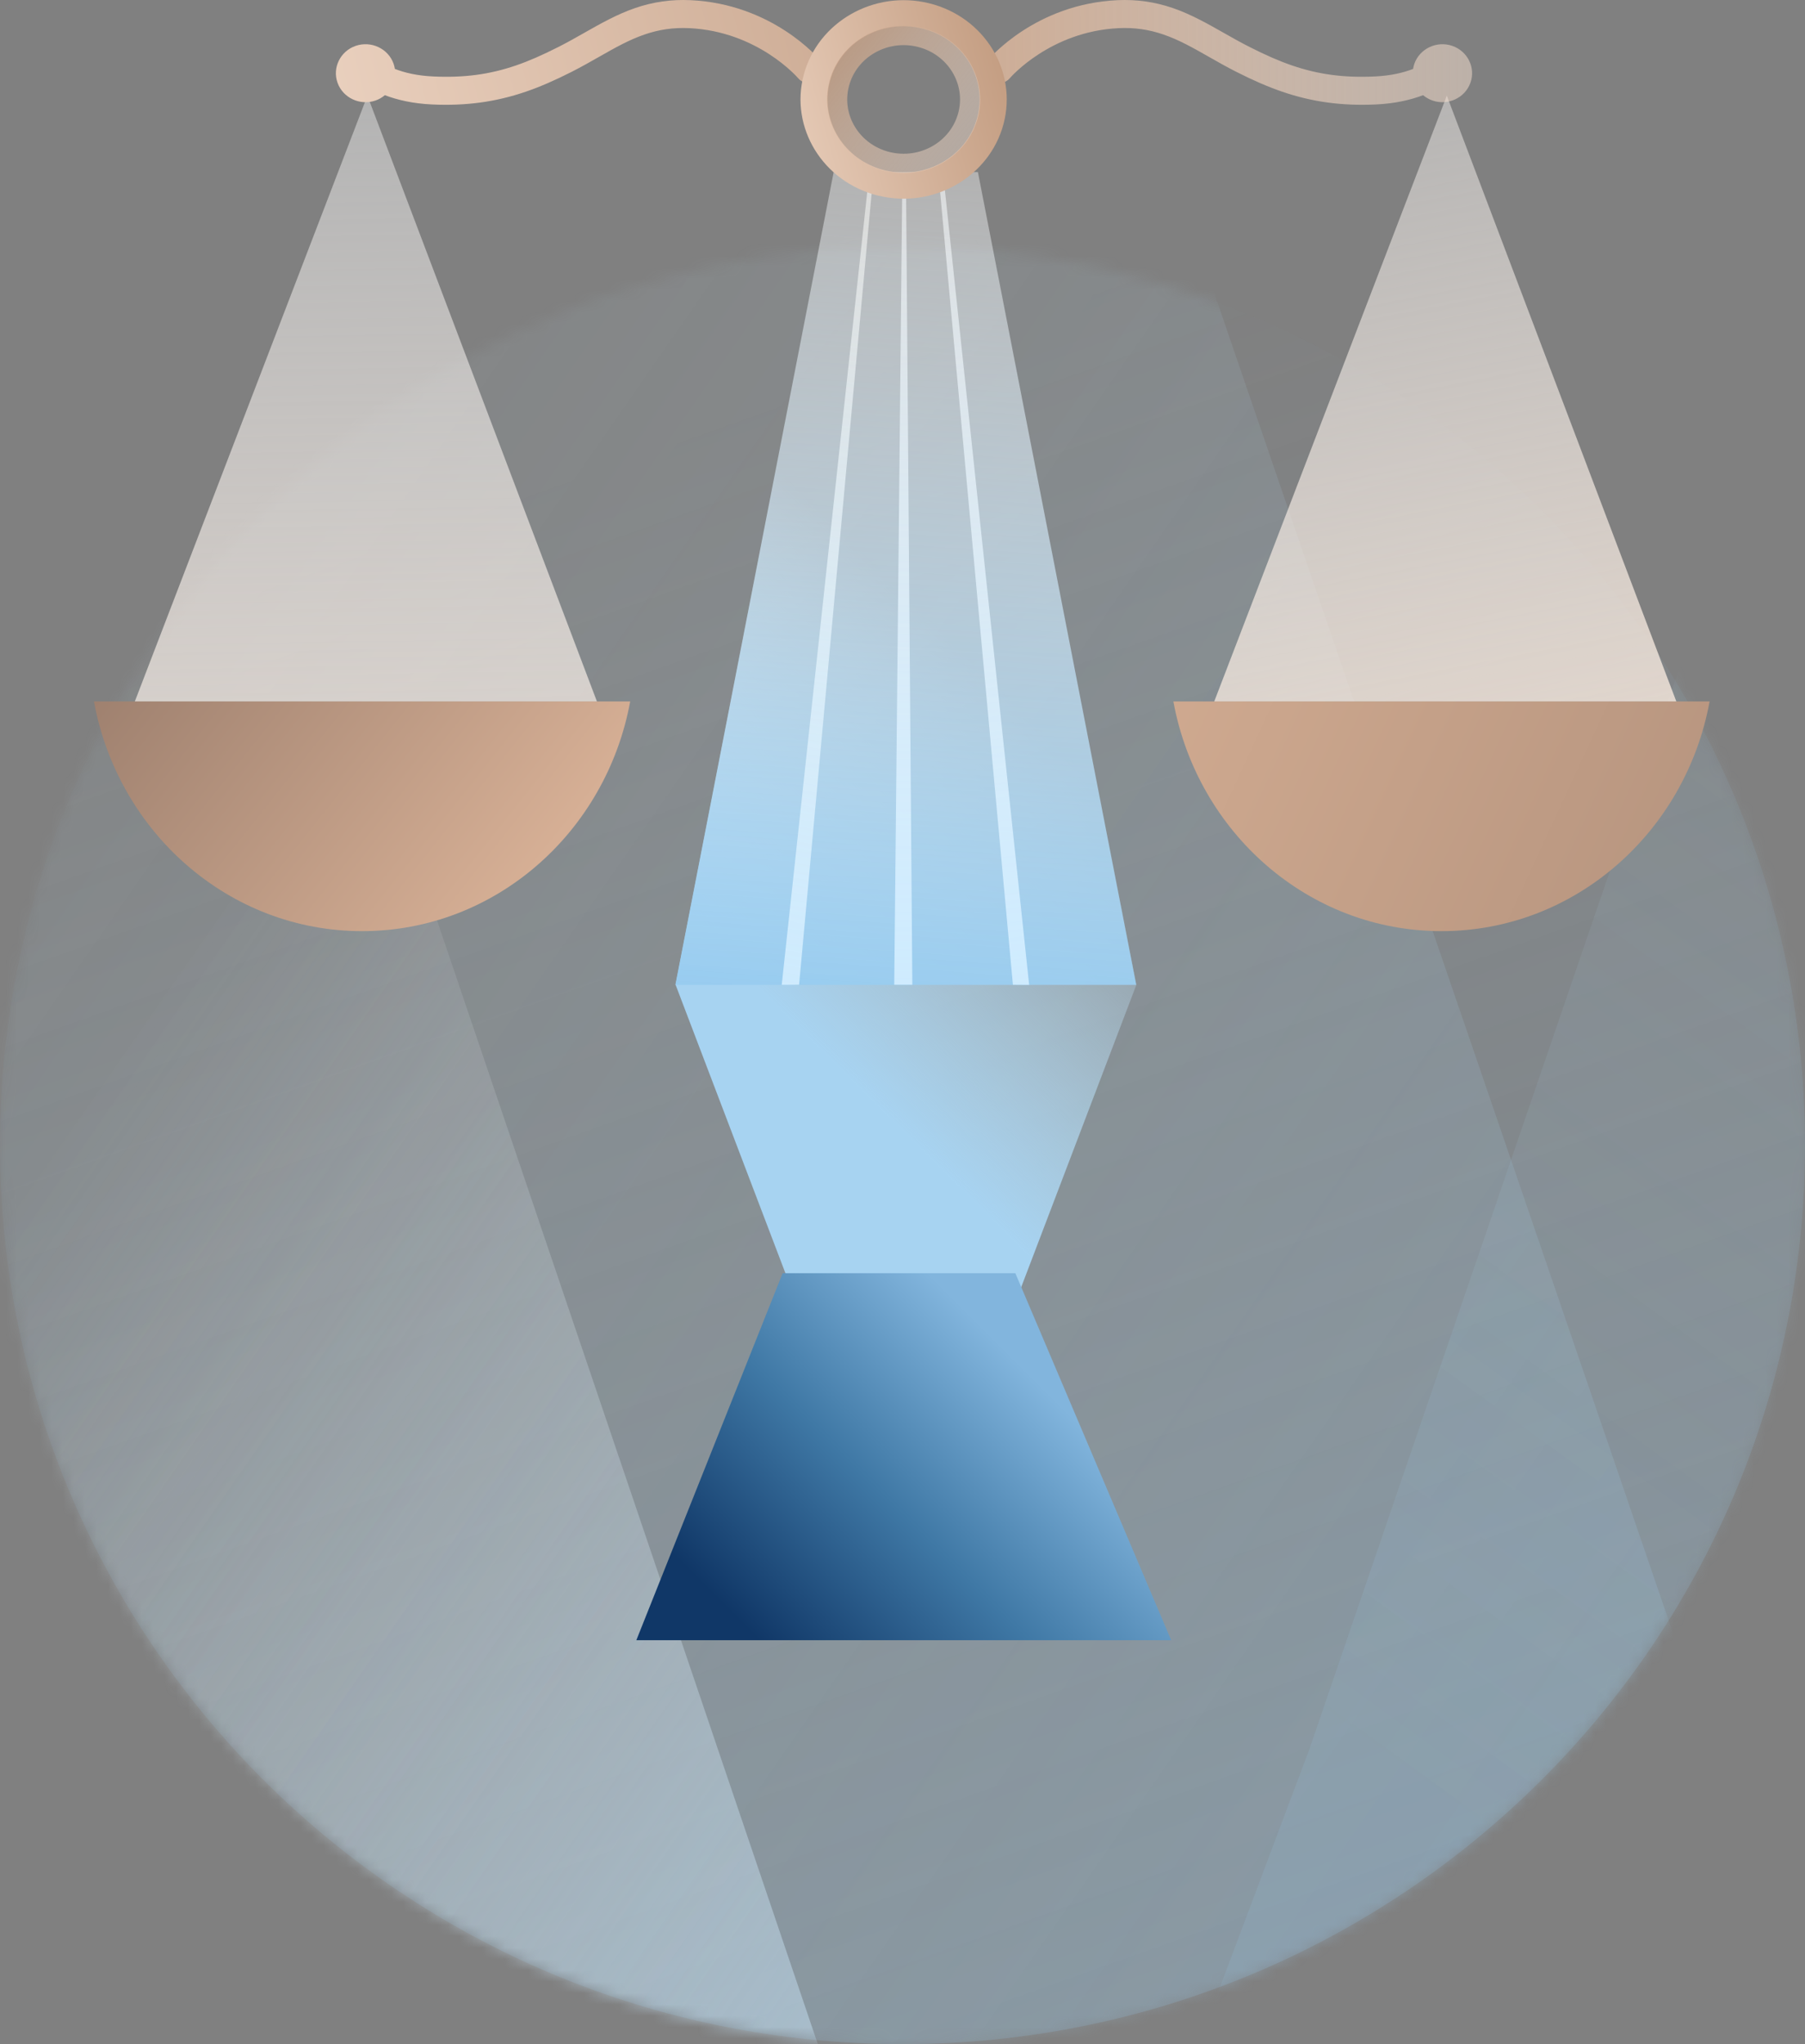 <svg width="159" height="180" viewBox="0 0 159 180" fill="none" xmlns="http://www.w3.org/2000/svg">
<rect x="0" y="0" width="159" height="180" fill="#808080" stroke="none"/>
<path d="M79.5 179.999C123.407 179.999 159 144.56 159 100.843C159 57.126 123.407 21.687 79.5 21.687C35.593 21.687 0 57.126 0 100.843C0 144.56 35.593 179.999 79.5 179.999Z" fill="url(#paint0_linear_1682_1737)" fill-opacity="0.2"/>
<mask id="mask0_1682_1737" style="mask-type:alpha" maskUnits="userSpaceOnUse" x="0" y="21" width="159" height="159">
<path d="M79.5 180C123.407 180 159 144.56 159 100.844C159 57.127 123.407 21.687 79.5 21.687C35.593 21.687 0 57.127 0 100.844C0 144.56 35.593 180 79.5 180Z" fill="white"/>
</mask>
<g mask="url(#mask0_1682_1737)">
<path style="mix-blend-mode:multiply" opacity="0.3" d="M196.123 275.026L-121.528 300.676L-146.603 -141.68L48.931 -143.044L107.162 26.383L153.334 161.214L196.123 275.026Z" fill="url(#paint1_linear_1682_1737)"/>
<path style="mix-blend-mode:multiply" opacity="0.2" d="M76.319 257.848L366.075 281.253L388.948 -122.377L210.586 -123.621L157.468 30.972L115.351 154L76.319 257.848Z" fill="url(#paint2_linear_1682_1737)"/>
<path style="mix-blend-mode:multiply" d="M-162.18 -147.323L-135.8 294.407L76.574 193.371L-38.916 -147.323H-162.18Z" fill="url(#paint3_linear_1682_1737)"/>
</g>
<path d="M88.703 116.635H70.91L59.514 86.723L73.447 15.155H86.155L100.099 86.723L88.703 116.635Z" fill="url(#paint4_linear_1682_1737)"/>
<path d="M59.492 86.723L73.436 15.155H86.144L100.088 86.723H59.492Z" fill="url(#paint5_linear_1682_1737)"/>
<path d="M70.391 86.712L68.862 86.723L76.528 15.655L76.831 16.459L70.391 86.712Z" fill="url(#paint6_linear_1682_1737)"/>
<path d="M78.772 86.712H80.366L79.813 16.371H79.477L78.772 86.712Z" fill="url(#paint7_linear_1682_1737)"/>
<path d="M89.225 86.712L90.656 86.723L83.12 15.655L82.773 16.459L89.225 86.712Z" fill="url(#paint8_linear_1682_1737)"/>
<path d="M68.941 112.114H89.441L103.169 144.433H56.053L68.941 112.114Z" fill="url(#paint9_linear_1682_1737)"/>
<path d="M11.865 61.798L32.365 8.425L52.594 61.798" fill="url(#paint10_linear_1682_1737)"/>
<path d="M106.949 61.798L127.449 8.425L147.677 61.798" fill="url(#paint11_linear_1682_1737)"/>
<path d="M72.251 5.313C72.084 5.108 68.024 0.347 60.827 0.015C59.143 -0.062 57.547 0.161 55.955 0.706C54.362 1.251 52.887 2.087 51.448 2.903C50.727 3.315 49.978 3.736 49.195 4.133C47.734 4.871 46.584 5.375 45.448 5.764C43.126 6.559 40.882 6.858 38.175 6.734C36.739 6.67 35.628 6.397 34.785 6.069C34.76 5.912 34.722 5.754 34.667 5.602C34.19 4.275 32.694 3.572 31.335 4.037C29.977 4.502 29.258 5.964 29.734 7.292C30.211 8.619 31.707 9.322 33.066 8.856C33.383 8.748 33.662 8.585 33.901 8.381C34.981 8.793 36.349 9.119 38.059 9.199C41.047 9.336 43.67 8.981 46.315 8.075C47.557 7.65 48.845 7.093 50.362 6.323C51.214 5.891 51.998 5.445 52.756 5.014C54.184 4.202 55.415 3.505 56.785 3.036C58.082 2.592 59.326 2.416 60.712 2.479C66.74 2.76 70.264 6.831 70.3 6.879C70.637 7.277 71.194 7.435 71.695 7.263C71.834 7.216 71.96 7.148 72.076 7.053C72.34 6.847 72.501 6.547 72.535 6.224C72.569 5.901 72.47 5.574 72.254 5.319L72.251 5.313Z" fill="url(#paint12_linear_1682_1737)"/>
<path d="M87.01 5.313C87.177 5.108 91.237 0.347 98.434 0.015C100.119 -0.062 101.714 0.161 103.307 0.706C104.899 1.251 106.375 2.087 107.813 2.903C108.535 3.315 109.284 3.736 110.067 4.133C111.527 4.871 112.678 5.375 113.814 5.764C116.135 6.559 118.379 6.858 121.087 6.734C122.523 6.67 123.634 6.397 124.477 6.069C124.502 5.912 124.54 5.754 124.594 5.602C125.071 4.275 126.567 3.572 127.926 4.037C129.284 4.502 130.004 5.964 129.527 7.292C129.051 8.619 127.554 9.322 126.196 8.856C125.878 8.748 125.599 8.585 125.36 8.381C124.28 8.793 122.913 9.119 121.202 9.199C118.214 9.336 115.591 8.981 112.946 8.075C111.705 7.65 110.417 7.093 108.899 6.323C108.047 5.891 107.263 5.445 106.505 5.014C105.078 4.202 103.846 3.505 102.476 3.036C101.179 2.592 99.935 2.416 98.55 2.479C92.522 2.76 88.997 6.831 88.961 6.879C88.624 7.277 88.067 7.435 87.566 7.263C87.427 7.216 87.301 7.148 87.185 7.053C86.922 6.847 86.76 6.547 86.727 6.224C86.692 5.901 86.791 5.574 87.008 5.319L87.01 5.313Z" fill="url(#paint13_linear_1682_1737)"/>
<path d="M8.277 61.768C10.39 73.285 20.157 81.994 31.894 81.994C43.631 81.994 53.399 73.285 55.512 61.768H8.277Z" fill="url(#paint14_linear_1682_1737)"/>
<path d="M103.361 61.768C105.474 73.285 115.241 81.994 126.978 81.994C138.715 81.994 148.483 73.285 150.596 61.768H103.361Z" fill="url(#paint15_linear_1682_1737)"/>
<path d="M81.857 0.291C77.006 -0.909 72.049 1.915 70.802 6.583C69.556 11.252 72.49 16.022 77.341 17.222C82.193 18.421 87.15 15.598 88.396 10.929C89.643 6.261 86.709 1.49 81.857 0.291ZM77.934 14.995C74.351 14.113 72.194 10.601 73.116 7.153C74.033 3.706 77.682 1.63 81.265 2.517C84.847 3.399 86.999 6.911 86.083 10.359C85.166 13.806 81.516 15.877 77.934 14.995Z" fill="url(#paint16_linear_1682_1737)"/>
<path d="M81.276 2.474C77.677 1.587 73.993 3.679 73.071 7.143C72.149 10.606 74.323 14.145 77.922 15.038C81.522 15.931 85.199 13.833 86.127 10.37C87.049 6.906 84.875 3.362 81.276 2.474ZM78.364 13.387C75.709 12.731 74.105 10.127 74.787 7.567C75.469 5.013 78.174 3.469 80.834 4.125C83.489 4.781 85.093 7.385 84.411 9.945C83.729 12.505 81.024 14.043 78.364 13.387Z" fill="url(#paint17_linear_1682_1737)"/>
<defs>
<linearGradient id="paint0_linear_1682_1737" x1="118.444" y1="179.999" x2="66.738" y2="34.916" gradientUnits="userSpaceOnUse">
<stop stop-color="#96CBEF"/>
<stop offset="1" stop-color="#96CBEF" stop-opacity="0"/>
</linearGradient>
<linearGradient id="paint1_linear_1682_1737" x1="-33.261" y1="-20.566" x2="206.205" y2="145.957" gradientUnits="userSpaceOnUse">
<stop stop-color="#DDF7FF" stop-opacity="0"/>
<stop offset="1" stop-color="#96CBEF" stop-opacity="0.674"/>
</linearGradient>
<linearGradient id="paint2_linear_1682_1737" x1="196.912" y1="1.362" x2="96.102" y2="140.471" gradientUnits="userSpaceOnUse">
<stop stop-color="#DDF7FF" stop-opacity="0"/>
<stop offset="1" stop-color="#96CBEF" stop-opacity="0.674"/>
</linearGradient>
<linearGradient id="paint3_linear_1682_1737" x1="-22.518" y1="138.817" x2="129.202" y2="244.278" gradientUnits="userSpaceOnUse">
<stop stop-color="white" stop-opacity="0"/>
<stop offset="1" stop-color="#96CBEF" stop-opacity="0.886"/>
</linearGradient>
<linearGradient id="paint4_linear_1682_1737" x1="72.848" y1="116.623" x2="108.375" y2="80.725" gradientUnits="userSpaceOnUse">
<stop offset="0.332" stop-color="#A7D3F1"/>
<stop offset="1" stop-color="#CDECFB" stop-opacity="0"/>
</linearGradient>
<linearGradient id="paint5_linear_1682_1737" x1="79.694" y1="15.197" x2="74.608" y2="89.048" gradientUnits="userSpaceOnUse">
<stop stop-color="white" stop-opacity="0.4"/>
<stop offset="1" stop-color="#96CBEF"/>
</linearGradient>
<linearGradient id="paint6_linear_1682_1737" x1="65.143" y1="91.12" x2="79.113" y2="10.45" gradientUnits="userSpaceOnUse">
<stop stop-color="#CDEBFF"/>
<stop offset="1" stop-color="#FFFCF7" stop-opacity="0.5"/>
</linearGradient>
<linearGradient id="paint7_linear_1682_1737" x1="79.574" y1="91.623" x2="79.574" y2="9.472" gradientUnits="userSpaceOnUse">
<stop stop-color="#CDEBFF"/>
<stop offset="1" stop-color="white" stop-opacity="0.5"/>
</linearGradient>
<linearGradient id="paint8_linear_1682_1737" x1="95.796" y1="91.817" x2="84.869" y2="9.719" gradientUnits="userSpaceOnUse">
<stop stop-color="#CDEBFF"/>
<stop offset="1" stop-color="white" stop-opacity="0.5"/>
</linearGradient>
<linearGradient id="paint9_linear_1682_1737" x1="79.733" y1="157.316" x2="103.377" y2="133.669" gradientUnits="userSpaceOnUse">
<stop stop-color="#103767"/>
<stop offset="0.5" stop-color="#3F78A5"/>
<stop offset="1" stop-color="#82B5DD"/>
</linearGradient>
<linearGradient id="paint10_linear_1682_1737" x1="36.816" y1="7.156" x2="38.743" y2="118.684" gradientUnits="userSpaceOnUse">
<stop stop-color="white" stop-opacity="0.4"/>
<stop offset="1" stop-color="#F4E0D1"/>
</linearGradient>
<linearGradient id="paint11_linear_1682_1737" x1="131.734" y1="-13.261" x2="151.476" y2="89.053" gradientUnits="userSpaceOnUse">
<stop stop-color="white" stop-opacity="0.3"/>
<stop offset="1" stop-color="#F2DFD0"/>
</linearGradient>
<linearGradient id="paint12_linear_1682_1737" x1="8.977" y1="13.17" x2="73.521" y2="-2.637" gradientUnits="userSpaceOnUse">
<stop stop-color="#F6E0D0"/>
<stop offset="1" stop-color="#CDAC95"/>
</linearGradient>
<linearGradient id="paint13_linear_1682_1737" x1="131.718" y1="-1.828" x2="85.573" y2="-1.629" gradientUnits="userSpaceOnUse">
<stop stop-color="#F6E0D0" stop-opacity="0.5"/>
<stop offset="1" stop-color="#CDAC95"/>
</linearGradient>
<linearGradient id="paint14_linear_1682_1737" x1="-11.82" y1="52.248" x2="46.783" y2="98.839" gradientUnits="userSpaceOnUse">
<stop offset="0.05" stop-color="#866C5E"/>
<stop offset="1" stop-color="#E9BFA2"/>
</linearGradient>
<linearGradient id="paint15_linear_1682_1737" x1="98.527" y1="52.619" x2="149.741" y2="76.369" gradientUnits="userSpaceOnUse">
<stop offset="0.05" stop-color="#D1AB91"/>
<stop offset="1" stop-color="#B7957F"/>
</linearGradient>
<linearGradient id="paint16_linear_1682_1737" x1="98.489" y1="-3.15" x2="58.71" y2="8.012" gradientUnits="userSpaceOnUse">
<stop stop-color="#AF8262"/>
<stop offset="1" stop-color="#F6E0D0"/>
</linearGradient>
<linearGradient id="paint17_linear_1682_1737" x1="86.316" y1="13.091" x2="69.029" y2="-0.806" gradientUnits="userSpaceOnUse">
<stop stop-color="#F6E0D0" stop-opacity="0.424"/>
<stop offset="1" stop-color="#AF8262"/>
</linearGradient>
</defs>
</svg>
